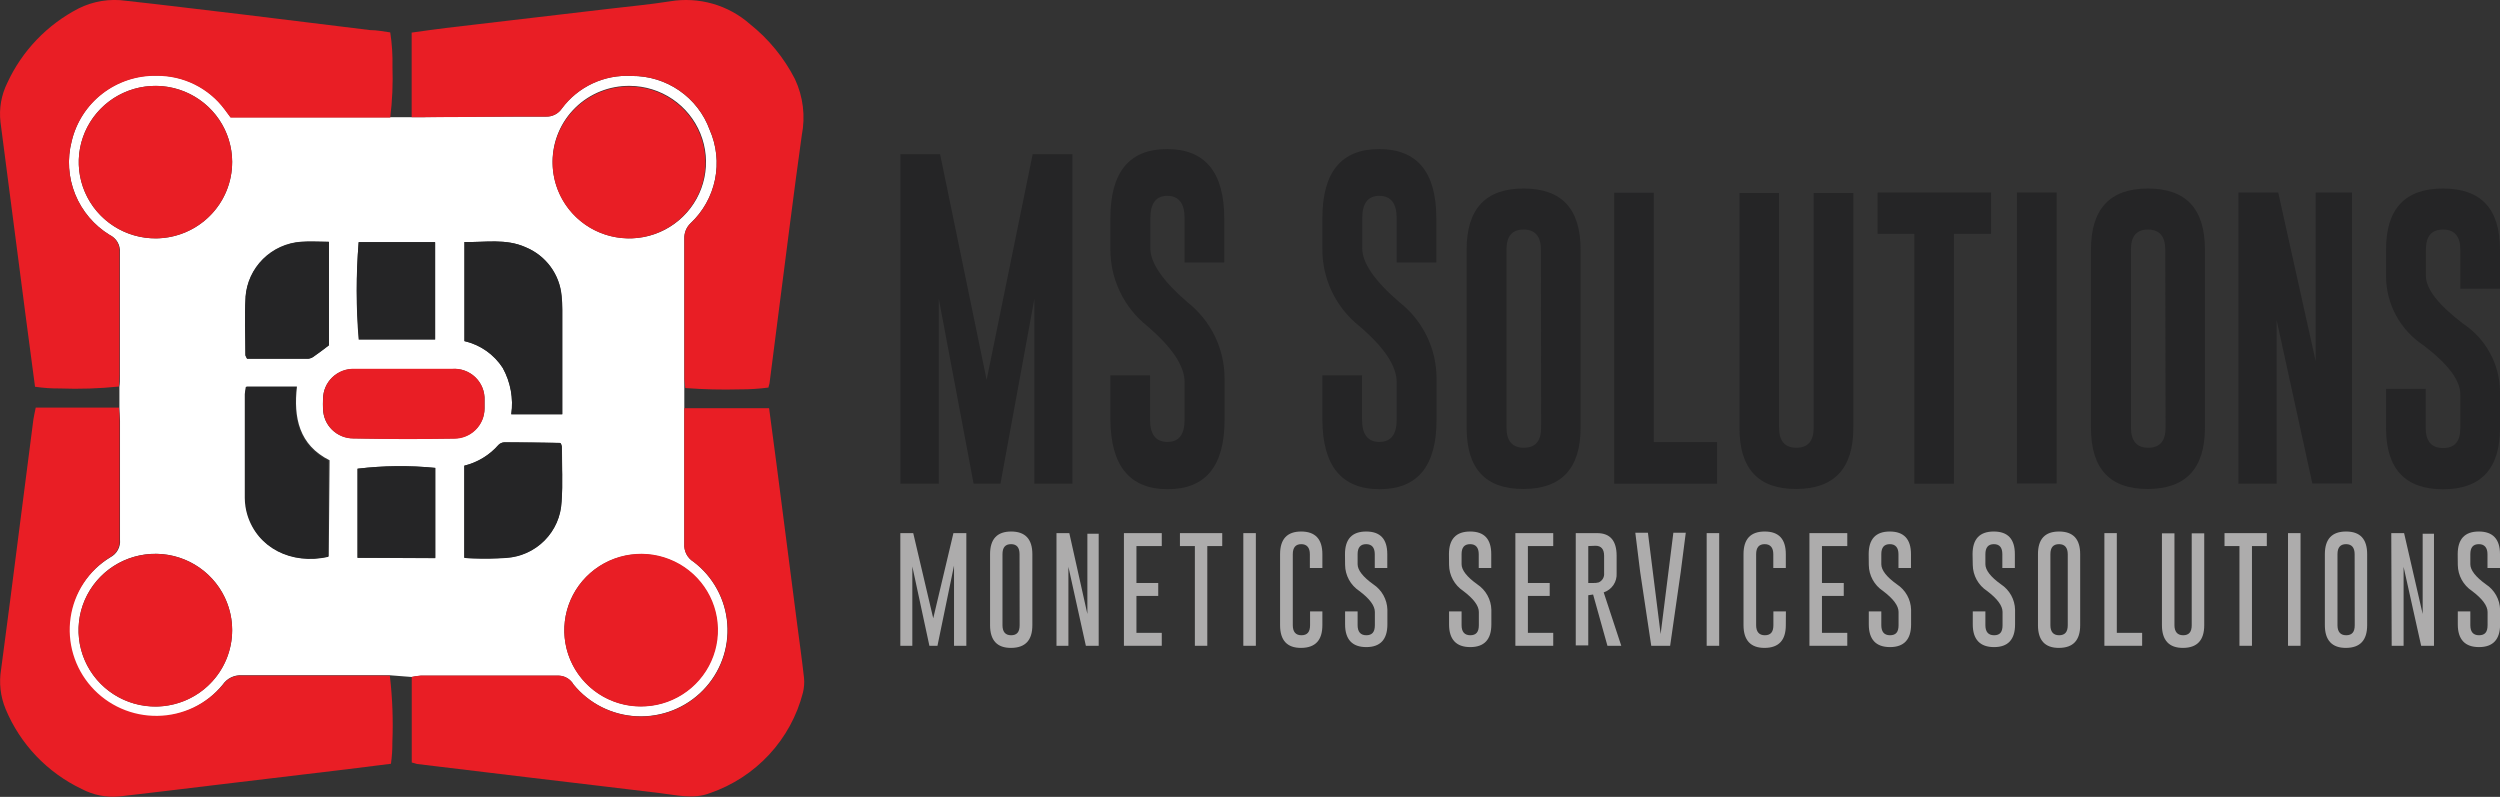 <svg width="160" height="51" viewBox="0 0 160 51" fill="none" xmlns="http://www.w3.org/2000/svg">
<rect x="0" y="0" width="160" height="51" fill="#333333" stroke="none"/>
<g clip-path="url(#clip0_100_310)">
<path d="M63.145 24.309L66.091 9.869H68.636V30.954H66.201V19.121L64.03 30.954H62.311L60.082 19.121V30.954H57.627V9.869H60.166L63.145 24.309Z" fill="#252526"/>
<path d="M84.632 13.965C84.632 11.012 85.847 9.537 88.276 9.541C90.705 9.546 91.921 11.02 91.926 13.965V16.797H89.387V13.965C89.387 13.015 89.019 12.54 88.282 12.533C87.552 12.533 87.184 13.008 87.184 13.965V15.891C87.184 16.829 87.976 17.978 89.561 19.339C90.301 19.92 90.899 20.659 91.311 21.502C91.722 22.345 91.937 23.269 91.939 24.206V26.871C91.939 29.829 90.724 31.308 88.295 31.308C85.866 31.308 84.645 29.824 84.632 26.858V24.02H87.171V26.858C87.171 27.808 87.546 28.283 88.282 28.283C89.019 28.283 89.387 27.808 89.387 26.858V24.45C89.387 23.429 88.599 22.241 87.009 20.88C86.264 20.289 85.663 19.538 85.251 18.683C84.839 17.827 84.627 16.891 84.632 15.943V13.965Z" fill="#252526"/>
<path d="M71.065 13.965C71.065 11.012 72.278 9.537 74.702 9.541C77.127 9.546 78.344 11.02 78.353 13.965V16.797H75.814V13.965C75.814 13.015 75.445 12.54 74.715 12.533C73.985 12.533 73.623 13.008 73.623 13.965V15.891C73.623 16.829 74.414 17.978 75.994 19.339C76.734 19.92 77.332 20.659 77.744 21.502C78.156 22.345 78.37 23.269 78.372 24.206V26.871C78.372 29.829 77.159 31.308 74.735 31.308C72.31 31.308 71.087 29.824 71.065 26.858V24.02H73.604V26.858C73.604 27.808 73.972 28.283 74.715 28.283C75.458 28.283 75.814 27.808 75.814 26.858V24.45C75.814 23.431 75.023 22.241 73.442 20.88C72.696 20.29 72.094 19.539 71.682 18.683C71.27 17.828 71.059 16.891 71.065 15.943V13.965Z" fill="#252526"/>
<path d="M101.158 27.372C101.158 29.979 99.937 31.288 97.508 31.295C95.079 31.301 93.864 30.011 93.864 27.372V15.975C93.864 13.368 95.079 12.065 97.508 12.065C99.937 12.065 101.158 13.349 101.158 15.975V27.372ZM98.619 15.975C98.619 15.134 98.251 14.691 97.514 14.691C96.778 14.691 96.416 15.108 96.416 15.975V27.372C96.416 28.213 96.784 28.656 97.521 28.656C98.257 28.656 98.632 28.238 98.632 27.372L98.619 15.975Z" fill="#252526"/>
<path d="M103.309 30.954V12.334H105.842V28.296H109.892V30.954H103.309Z" fill="#252526"/>
<path d="M118.614 27.372C118.614 29.979 117.397 31.286 114.964 31.295C112.53 31.303 111.318 29.996 111.327 27.372V12.354H113.859V27.372C113.859 28.213 114.227 28.656 114.964 28.656C115.7 28.656 116.075 28.238 116.075 27.372V12.354H118.614V27.372Z" fill="#252526"/>
<path d="M127.426 12.321V14.967H125.055V30.954H122.516V14.967H120.165V12.321H127.426Z" fill="#252526"/>
<path d="M129.086 12.321H131.625V30.942H129.086V12.321Z" fill="#252526"/>
<path d="M141.116 27.372C141.116 29.979 139.895 31.288 137.466 31.295C135.037 31.301 133.822 30.011 133.822 27.372V15.975C133.822 13.368 135.037 12.065 137.466 12.065C139.895 12.065 141.116 13.349 141.116 15.975V27.372ZM138.577 15.975C138.577 15.134 138.209 14.691 137.472 14.691C136.742 14.691 136.381 15.108 136.381 15.975V27.372C136.381 28.213 136.749 28.656 137.485 28.656C138.222 28.656 138.597 28.238 138.597 27.372L138.577 15.975Z" fill="#252526"/>
<path d="M143.261 12.321H145.806L148.203 23.115V12.321H150.529V30.942H147.99L145.703 20.482V30.954H143.261V12.321Z" fill="#252526"/>
<path d="M152.706 15.975C152.706 13.368 153.921 12.065 156.35 12.065C158.779 12.065 160 13.349 160 15.975V18.479H157.461V15.975C157.461 15.134 157.093 14.691 156.356 14.691C155.626 14.691 155.258 15.108 155.258 15.975V17.657C155.258 18.492 156.053 19.506 157.635 20.713C158.353 21.19 158.944 21.833 159.356 22.587C159.768 23.341 159.989 24.183 160 25.041V27.391C160 30.002 158.785 31.31 156.356 31.314C153.927 31.314 152.706 29.998 152.706 27.391V24.887H155.245V27.391C155.245 28.232 155.613 28.675 156.356 28.675C157.099 28.675 157.461 28.258 157.461 27.391V25.246C157.461 24.339 156.668 23.286 155.084 22.087C154.361 21.607 153.768 20.959 153.353 20.199C152.939 19.44 152.717 18.591 152.706 17.728V15.975Z" fill="#252526"/>
<path d="M59.727 39.571L61.019 34.12H61.846V41.33H61.058V36.194L59.998 41.33H59.481L58.389 36.252V41.33H57.621V34.12H58.447L59.727 39.571Z" fill="#ADACAC"/>
<path d="M66.071 40.014C66.071 40.977 65.619 41.459 64.715 41.465C63.81 41.472 63.364 40.977 63.364 40.014V35.468C63.364 34.499 63.816 34.017 64.715 34.017C65.612 34.017 66.071 34.499 66.071 35.468V40.014ZM65.251 35.468C65.251 35.04 65.07 34.826 64.708 34.826C64.34 34.826 64.159 35.032 64.159 35.468V40.014C64.159 40.431 64.34 40.656 64.708 40.656C65.076 40.656 65.257 40.457 65.257 40.014L65.251 35.468Z" fill="#ADACAC"/>
<path d="M67.615 34.12H68.436L69.592 39.295V34.158H70.316V41.33H69.495L68.378 36.277V41.33H67.615V34.12Z" fill="#ADACAC"/>
<path d="M71.931 34.12H74.353V34.948H72.732V37.311H74.127V38.139H72.732V40.502H74.353V41.33H71.931V34.12Z" fill="#ADACAC"/>
<path d="M78.223 34.12V34.948H77.267V41.33H76.472V34.948H75.516V34.12H78.223Z" fill="#ADACAC"/>
<path d="M79.573 34.12H80.374V41.33H79.573V34.12Z" fill="#ADACAC"/>
<path d="M84.632 40.014C84.632 40.977 84.18 41.459 83.275 41.465C82.371 41.472 81.925 40.977 81.925 40.014V35.468C81.925 34.499 82.377 34.017 83.275 34.017C84.174 34.017 84.632 34.499 84.632 35.468V36.354H83.831V35.468C83.831 35.057 83.644 34.826 83.282 34.826C82.92 34.826 82.739 35.04 82.739 35.468V40.014C82.739 40.431 82.92 40.656 83.288 40.656C83.657 40.656 83.844 40.457 83.844 40.014V39.128H84.632V40.014Z" fill="#ADACAC"/>
<path d="M86.079 35.468C86.079 34.499 86.531 34.017 87.436 34.017C88.34 34.017 88.786 34.499 88.786 35.468V36.354H87.985V35.468C87.985 35.057 87.804 34.826 87.436 34.826C87.074 34.826 86.887 35.032 86.887 35.468V36.11C86.887 36.483 87.223 36.919 87.888 37.394C88.16 37.574 88.384 37.816 88.541 38.1C88.698 38.384 88.785 38.701 88.793 39.025V39.963C88.793 40.926 88.34 41.414 87.442 41.414C86.544 41.414 86.086 40.926 86.086 39.963V39.128H86.887V40.014C86.887 40.431 87.074 40.656 87.442 40.656C87.811 40.656 87.991 40.457 87.991 40.014V39.167C87.991 38.769 87.662 38.319 86.99 37.818C86.716 37.635 86.49 37.389 86.332 37.101C86.175 36.812 86.09 36.49 86.086 36.162L86.079 35.468Z" fill="#ADACAC"/>
<path d="M92.733 35.468C92.733 34.499 93.186 34.017 94.09 34.017C94.995 34.017 95.44 34.499 95.44 35.468V36.354H94.639V35.468C94.639 35.057 94.458 34.826 94.09 34.826C93.722 34.826 93.541 35.032 93.541 35.468V36.11C93.541 36.483 93.877 36.919 94.542 37.394C94.814 37.574 95.038 37.816 95.195 38.1C95.353 38.384 95.439 38.701 95.447 39.025V39.963C95.447 40.926 94.995 41.414 94.097 41.414C93.199 41.414 92.74 40.926 92.74 39.963V39.128H93.541V40.014C93.541 40.431 93.728 40.656 94.097 40.656C94.465 40.656 94.646 40.457 94.646 40.014V39.167C94.646 38.769 94.31 38.319 93.644 37.818C93.37 37.635 93.144 37.389 92.987 37.101C92.829 36.812 92.745 36.49 92.74 36.162L92.733 35.468Z" fill="#ADACAC"/>
<path d="M96.984 34.12H99.407V34.948H97.785V37.311H99.181V38.139H97.785V40.502H99.407V41.33H96.984V34.12Z" fill="#ADACAC"/>
<path d="M100.848 34.12H102.217C103.051 34.12 103.464 34.608 103.464 35.571V36.688C103.481 36.955 103.409 37.219 103.26 37.441C103.11 37.662 102.892 37.829 102.637 37.914L103.761 41.33H102.876L101.959 38.049L101.649 38.094V41.305H100.848V34.12ZM101.649 34.948V37.311H101.985C102.098 37.316 102.211 37.303 102.321 37.272C102.432 37.222 102.524 37.139 102.586 37.035C102.647 36.93 102.674 36.809 102.663 36.688V35.571C102.663 35.154 102.482 34.929 102.114 34.929L101.649 34.948Z" fill="#ADACAC"/>
<path d="M106.889 41.33H105.68L104.97 36.598L104.66 34.094H105.467L106.281 40.579L107.095 34.094H107.89L107.567 36.605L106.889 41.33Z" fill="#ADACAC"/>
<path d="M109.227 34.12H110.028V41.33H109.227V34.12Z" fill="#ADACAC"/>
<path d="M114.292 40.014C114.292 40.977 113.84 41.459 112.942 41.465C112.044 41.472 111.585 40.977 111.585 40.014V35.468C111.585 34.499 112.037 34.017 112.942 34.017C113.846 34.017 114.292 34.499 114.292 35.468V36.354H113.491V35.468C113.491 35.057 113.31 34.826 112.942 34.826C112.58 34.826 112.393 35.032 112.393 35.468V40.014C112.393 40.431 112.58 40.656 112.948 40.656C113.316 40.656 113.497 40.457 113.497 40.014V39.128H114.298L114.292 40.014Z" fill="#ADACAC"/>
<path d="M115.804 34.12H118.226V34.948H116.605V37.311H118V38.139H116.605V40.502H118.226V41.33H115.804V34.12Z" fill="#ADACAC"/>
<path d="M119.596 35.468C119.596 34.499 120.048 34.017 120.946 34.017C121.844 34.017 122.303 34.499 122.303 35.468V36.354H121.502V35.468C121.502 35.057 121.315 34.826 120.953 34.826C120.585 34.826 120.404 35.032 120.404 35.468V36.11C120.404 36.483 120.733 36.919 121.399 37.394C121.672 37.572 121.898 37.814 122.057 38.098C122.215 38.382 122.302 38.7 122.31 39.025V39.963C122.31 40.926 121.857 41.414 120.959 41.414C120.061 41.414 119.603 40.926 119.603 39.963V39.128H120.404V40.014C120.404 40.431 120.585 40.656 120.959 40.656C121.334 40.656 121.508 40.457 121.508 40.014V39.167C121.508 38.769 121.173 38.319 120.507 37.818C120.233 37.635 120.007 37.389 119.85 37.101C119.692 36.812 119.607 36.49 119.603 36.162L119.596 35.468Z" fill="#ADACAC"/>
<path d="M126.244 35.468C126.244 34.499 126.696 34.017 127.601 34.017C128.505 34.017 128.951 34.499 128.951 35.468V36.354H128.15V35.468C128.15 35.04 127.969 34.826 127.607 34.826C127.246 34.826 127.065 35.04 127.065 35.468V36.11C127.065 36.483 127.394 36.919 128.06 37.394C128.332 37.573 128.557 37.815 128.715 38.099C128.872 38.383 128.958 38.701 128.964 39.025V39.963C128.964 40.926 128.518 41.414 127.62 41.414C126.722 41.414 126.257 40.926 126.257 39.963V39.128H127.065V40.014C127.065 40.431 127.246 40.656 127.62 40.656C127.995 40.656 128.163 40.457 128.163 40.014V39.167C128.163 38.769 127.833 38.319 127.168 37.818C126.892 37.636 126.665 37.391 126.506 37.102C126.347 36.813 126.262 36.491 126.257 36.162L126.244 35.468Z" fill="#ADACAC"/>
<path d="M133.131 40.014C133.131 40.977 132.685 41.459 131.78 41.465C130.876 41.472 130.43 40.977 130.43 40.014V35.468C130.43 34.499 130.876 34.017 131.78 34.017C132.685 34.017 133.131 34.499 133.131 35.468V40.014ZM132.336 35.468C132.336 35.057 132.149 34.826 131.78 34.826C131.412 34.826 131.225 35.032 131.225 35.468V40.014C131.225 40.431 131.412 40.656 131.78 40.656C132.149 40.656 132.336 40.457 132.336 40.014V35.468Z" fill="#ADACAC"/>
<path d="M134.681 41.33V34.12H135.476V40.502H137.097V41.33H134.681Z" fill="#ADACAC"/>
<path d="M141.071 40.014C141.071 40.977 140.618 41.459 139.72 41.465C138.822 41.472 138.364 40.977 138.364 40.014V34.133H139.165V40.014C139.165 40.425 139.352 40.656 139.72 40.656C140.089 40.656 140.27 40.451 140.27 40.014V34.133H141.071V40.014Z" fill="#ADACAC"/>
<path d="M145.076 34.12V34.948H144.126V41.33H143.325V34.948H142.369V34.12H145.076Z" fill="#ADACAC"/>
<path d="M146.433 34.12H147.234V41.33H146.433V34.12Z" fill="#ADACAC"/>
<path d="M151.498 40.014C151.498 40.977 151.046 41.459 150.148 41.465C149.25 41.472 148.791 40.977 148.791 40.014V35.468C148.791 34.499 149.243 34.017 150.148 34.017C151.052 34.017 151.498 34.499 151.498 35.468V40.014ZM150.697 35.468C150.697 35.057 150.516 34.826 150.148 34.826C149.786 34.826 149.599 35.032 149.599 35.468V40.014C149.599 40.431 149.786 40.656 150.154 40.656C150.522 40.656 150.703 40.457 150.703 40.014L150.697 35.468Z" fill="#ADACAC"/>
<path d="M153.042 34.12H153.862L155.051 39.295V34.158H155.775V41.33H154.954L153.83 36.277V41.33H153.068L153.042 34.12Z" fill="#ADACAC"/>
<path d="M157.293 35.468C157.293 34.499 157.745 34.017 158.643 34.017C159.541 34.017 160 34.499 160 35.468V36.354H159.199V35.468C159.199 35.057 159.011 34.826 158.65 34.826C158.281 34.826 158.101 35.032 158.101 35.468V36.11C158.101 36.483 158.436 36.919 159.095 37.394C159.369 37.572 159.595 37.814 159.754 38.098C159.912 38.382 159.999 38.7 160.006 39.025V39.963C160.006 40.926 159.554 41.414 158.656 41.414C157.758 41.414 157.299 40.926 157.299 39.963V39.128H158.101V40.014C158.101 40.431 158.281 40.656 158.656 40.656C159.031 40.656 159.205 40.457 159.205 40.014V39.167C159.205 38.769 158.869 38.319 158.204 37.818C157.93 37.635 157.704 37.389 157.546 37.101C157.389 36.812 157.304 36.49 157.299 36.162L157.293 35.468Z" fill="#ADACAC"/>
<path d="M26.352 43.327C26.544 43.285 26.738 43.257 26.933 43.244C29.873 43.244 32.819 43.244 35.765 43.244C35.958 43.25 36.147 43.306 36.312 43.406C36.477 43.507 36.614 43.647 36.708 43.815C37.203 44.419 37.82 44.911 38.52 45.26C39.22 45.609 39.986 45.807 40.769 45.841C41.551 45.875 42.331 45.744 43.059 45.457C43.787 45.169 44.445 44.732 44.991 44.174C45.536 43.616 45.957 42.949 46.225 42.218C46.493 41.487 46.602 40.707 46.545 39.931C46.488 39.155 46.267 38.399 45.895 37.714C45.524 37.029 45.011 36.43 44.39 35.956C44.195 35.837 44.037 35.668 43.932 35.467C43.828 35.266 43.78 35.039 43.795 34.813C43.795 32.206 43.795 29.6 43.795 26.993V24.193C43.795 21.214 43.795 18.241 43.795 15.262C43.789 15.082 43.821 14.903 43.889 14.736C43.956 14.569 44.059 14.418 44.189 14.293C44.99 13.543 45.537 12.565 45.757 11.494C45.977 10.422 45.858 9.31 45.417 8.308C45.046 7.289 44.365 6.41 43.47 5.793C42.574 5.175 41.507 4.849 40.416 4.861C39.558 4.811 38.701 4.976 37.922 5.339C37.144 5.702 36.469 6.253 35.959 6.941C35.845 7.11 35.688 7.247 35.505 7.339C35.321 7.43 35.117 7.472 34.912 7.461C32.328 7.461 29.744 7.461 27.16 7.499H26.346H24.976H14.755C14.671 7.384 14.529 7.185 14.381 6.992C13.878 6.314 13.221 5.764 12.463 5.388C11.705 5.012 10.867 4.82 10.02 4.828C8.766 4.805 7.542 5.211 6.552 5.978C5.563 6.745 4.869 7.826 4.587 9.04C4.295 10.169 4.374 11.361 4.814 12.441C5.253 13.522 6.029 14.434 7.029 15.044C7.237 15.142 7.41 15.301 7.526 15.499C7.641 15.698 7.693 15.926 7.675 16.155C7.675 18.787 7.675 21.42 7.675 24.046C7.675 24.29 7.675 24.534 7.643 24.758V26.087C7.643 26.415 7.681 26.678 7.681 26.942C7.681 29.478 7.681 32.007 7.681 34.537C7.703 34.763 7.657 34.99 7.549 35.19C7.441 35.39 7.276 35.554 7.074 35.661C6.381 36.076 5.788 36.638 5.337 37.306C4.885 37.974 4.587 38.732 4.463 39.527C4.338 40.322 4.391 41.135 4.617 41.907C4.842 42.68 5.236 43.394 5.77 43.999C6.303 44.604 6.964 45.086 7.705 45.41C8.446 45.733 9.249 45.892 10.059 45.874C10.868 45.856 11.663 45.661 12.389 45.305C13.114 44.948 13.752 44.437 14.258 43.809C14.395 43.609 14.582 43.45 14.801 43.346C15.02 43.242 15.263 43.198 15.505 43.218C18.399 43.218 21.319 43.218 24.181 43.218H24.963L26.352 43.327ZM9.981 45.215C9.008 45.222 8.053 44.943 7.24 44.411C6.427 43.879 5.79 43.119 5.412 42.227C5.034 41.335 4.931 40.352 5.115 39.402C5.3 38.452 5.765 37.577 6.45 36.89C7.135 36.202 8.011 35.733 8.965 35.54C9.919 35.348 10.91 35.441 11.81 35.809C12.711 36.177 13.482 36.802 14.024 37.605C14.567 38.409 14.858 39.355 14.859 40.322C14.859 41.612 14.347 42.85 13.433 43.766C12.52 44.682 11.279 45.203 9.981 45.215ZM9.981 15.256C9.01 15.262 8.058 14.982 7.247 14.45C6.435 13.919 5.801 13.16 5.424 12.27C5.047 11.38 4.944 10.399 5.128 9.451C5.312 8.503 5.775 7.63 6.459 6.944C7.142 6.257 8.015 5.788 8.967 5.595C9.919 5.402 10.908 5.494 11.807 5.859C12.706 6.225 13.476 6.847 14.02 7.648C14.563 8.448 14.855 9.391 14.859 10.357C14.862 11.646 14.353 12.884 13.442 13.802C12.53 14.72 11.291 15.242 9.994 15.256H9.981ZM35.939 32.104C35.896 33.034 35.508 33.916 34.849 34.579C34.191 35.241 33.309 35.638 32.373 35.693C31.683 35.739 30.991 35.75 30.299 35.725C30.103 35.722 29.907 35.709 29.712 35.687V29.805C30.562 29.597 31.327 29.133 31.902 28.476C32.002 28.373 32.139 28.313 32.283 28.309C33.465 28.309 34.647 28.309 35.83 28.348C35.83 28.348 35.868 28.348 35.901 28.399C35.932 28.457 35.953 28.52 35.965 28.585C35.965 29.767 36.03 30.948 35.939 32.104ZM45.908 40.451C45.885 41.413 45.575 42.346 45.018 43.133C44.461 43.92 43.682 44.526 42.779 44.873C41.876 45.22 40.89 45.294 39.945 45.084C39 44.874 38.139 44.391 37.471 43.695C36.802 42.999 36.356 42.122 36.189 41.174C36.022 40.226 36.141 39.251 36.532 38.37C36.922 37.49 37.567 36.744 38.383 36.228C39.2 35.711 40.153 35.447 41.121 35.468C41.764 35.482 42.399 35.623 42.988 35.881C43.577 36.139 44.109 36.51 44.554 36.973C44.999 37.436 45.347 37.981 45.579 38.578C45.812 39.175 45.923 39.811 45.908 40.451ZM40.313 5.496C41.285 5.504 42.232 5.798 43.036 6.341C43.839 6.884 44.462 7.652 44.826 8.547C45.19 9.442 45.279 10.425 45.081 11.37C44.883 12.316 44.407 13.181 43.714 13.858C43.02 14.534 42.141 14.991 41.186 15.171C40.231 15.35 39.245 15.244 38.35 14.866C37.456 14.487 36.696 13.854 36.164 13.045C35.633 12.237 35.354 11.29 35.364 10.325C35.368 9.684 35.499 9.05 35.75 8.46C36.001 7.87 36.367 7.335 36.827 6.886C37.287 6.437 37.832 6.083 38.43 5.845C39.029 5.606 39.669 5.488 40.313 5.496ZM29.718 15.487C31.01 15.525 32.373 15.249 33.639 15.827C34.272 16.088 34.819 16.517 35.224 17.066C35.628 17.615 35.873 18.264 35.933 18.941C35.964 19.233 35.979 19.527 35.978 19.821C35.978 21.747 35.978 23.705 35.978 25.645V26.511H32.722C32.867 25.492 32.677 24.454 32.179 23.551C31.617 22.68 30.733 22.062 29.718 21.831V15.487ZM22.947 15.487H27.844V21.709H22.98C22.8 19.647 22.792 17.575 22.954 15.512L22.947 15.487ZM15.712 19.005C15.777 18.087 16.173 17.224 16.829 16.573C17.484 15.923 18.354 15.53 19.278 15.468C19.84 15.423 20.408 15.468 21.048 15.468V22.094C20.738 22.325 20.402 22.569 20.111 22.787C20.001 22.879 19.866 22.937 19.724 22.954C18.431 22.954 17.107 22.954 15.809 22.954C15.757 22.839 15.699 22.774 15.699 22.71C15.699 21.49 15.641 20.258 15.718 19.031L15.712 19.005ZM21.041 35.616C18.645 36.162 16.474 35.032 15.873 32.926C15.768 32.573 15.713 32.208 15.712 31.84C15.712 29.632 15.712 27.417 15.712 25.208C15.723 25.05 15.745 24.894 15.776 24.739H19.006C18.774 26.73 19.142 28.482 21.093 29.458L21.041 35.616ZM20.673 26.184C20.661 25.97 20.661 25.756 20.673 25.542C20.673 25.283 20.725 25.027 20.827 24.79C20.928 24.552 21.077 24.336 21.264 24.157C21.451 23.977 21.672 23.836 21.915 23.743C22.157 23.65 22.416 23.607 22.676 23.616H25.867C26.882 23.616 27.896 23.616 28.91 23.616C29.184 23.593 29.459 23.628 29.717 23.718C29.976 23.809 30.212 23.953 30.411 24.141C30.609 24.329 30.765 24.557 30.869 24.81C30.972 25.062 31.02 25.334 31.01 25.606C31.01 25.777 31.01 25.951 31.01 26.126C31.01 26.637 30.806 27.127 30.442 27.488C30.079 27.849 29.586 28.052 29.072 28.052C26.918 28.087 24.765 28.087 22.611 28.052C22.107 28.052 21.623 27.858 21.261 27.509C20.899 27.16 20.688 26.685 20.673 26.184ZM22.883 35.699V29.998C24.534 29.799 26.202 29.782 27.857 29.946V35.725L22.883 35.699Z" fill="white"/>
<path d="M51.457 43.379C51.322 42.178 51.154 40.99 50.999 39.796C50.568 36.457 50.137 33.12 49.707 29.786C49.552 28.572 49.384 27.359 49.222 26.126H43.795V26.967C43.795 29.574 43.795 32.181 43.795 34.788C43.776 35.018 43.821 35.249 43.925 35.456C44.031 35.662 44.191 35.835 44.39 35.956C45.014 36.429 45.529 37.028 45.903 37.714C46.277 38.4 46.5 39.156 46.558 39.934C46.616 40.712 46.508 41.493 46.24 42.226C45.971 42.959 45.55 43.627 45.003 44.186C44.456 44.745 43.796 45.183 43.066 45.47C42.337 45.757 41.554 45.887 40.77 45.851C39.986 45.816 39.219 45.615 38.519 45.263C37.819 44.911 37.202 44.415 36.708 43.809C36.614 43.641 36.477 43.5 36.312 43.4C36.147 43.3 35.958 43.244 35.765 43.237C32.819 43.237 29.873 43.237 26.933 43.237C26.738 43.251 26.544 43.279 26.352 43.321V48.798C26.46 48.836 26.57 48.868 26.681 48.894L34.04 49.78C36.766 50.108 39.486 50.422 42.212 50.756C43.291 50.878 44.377 51.173 45.443 50.756C46.89 50.258 48.191 49.41 49.228 48.29C50.266 47.169 51.007 45.81 51.386 44.335C51.464 44.023 51.488 43.699 51.457 43.379Z" fill="#E91E25"/>
<path d="M24.168 43.237C21.274 43.237 18.386 43.237 15.492 43.237C15.252 43.219 15.012 43.265 14.795 43.368C14.579 43.472 14.393 43.631 14.258 43.828C13.747 44.44 13.108 44.935 12.386 45.278C11.664 45.621 10.875 45.804 10.075 45.815C9.274 45.826 8.481 45.665 7.75 45.342C7.018 45.019 6.366 44.542 5.838 43.944C5.309 43.346 4.918 42.642 4.69 41.879C4.462 41.117 4.404 40.314 4.518 39.527C4.633 38.739 4.917 37.986 5.353 37.319C5.789 36.651 6.365 36.086 7.042 35.661C7.243 35.554 7.408 35.39 7.516 35.19C7.625 34.99 7.671 34.763 7.649 34.537C7.649 32.007 7.649 29.478 7.649 26.942C7.649 26.678 7.649 26.415 7.61 26.087H2.287C2.235 26.364 2.17 26.601 2.138 26.839L1.208 34.075C0.833 36.996 0.465 39.918 0.071 42.839C-0.073 43.692 0.025 44.569 0.355 45.369C1.29 47.626 3.035 49.456 5.252 50.506C5.98 50.886 6.804 51.049 7.623 50.974C9.761 50.73 11.893 50.467 14.032 50.21L22.198 49.234L25.021 48.881C25.085 48.428 25.115 47.971 25.111 47.514C25.17 46.088 25.116 44.661 24.95 43.244L24.168 43.237Z" fill="#E91E25"/>
<path d="M27.166 7.499C29.75 7.499 32.335 7.454 34.919 7.461C35.124 7.472 35.328 7.43 35.511 7.339C35.695 7.247 35.851 7.11 35.965 6.941C36.476 6.253 37.151 5.702 37.929 5.339C38.707 4.976 39.565 4.811 40.423 4.861C41.513 4.849 42.58 5.175 43.476 5.793C44.372 6.41 45.053 7.289 45.423 8.308C45.864 9.31 45.983 10.422 45.763 11.494C45.544 12.565 44.996 13.543 44.196 14.293C44.066 14.418 43.963 14.569 43.895 14.736C43.827 14.903 43.795 15.082 43.802 15.262C43.802 18.241 43.802 21.214 43.802 24.193C43.802 24.405 43.841 24.611 43.86 24.835C45.021 24.923 46.185 24.95 47.349 24.919C47.962 24.922 48.575 24.884 49.184 24.803C49.184 24.72 49.235 24.63 49.248 24.54L49.842 19.904C50.327 16.155 50.792 12.399 51.315 8.649C51.554 7.436 51.401 6.18 50.876 5.06C50.178 3.697 49.196 2.497 47.995 1.541C47.307 0.935 46.492 0.49 45.609 0.238C44.726 -0.014 43.797 -0.067 42.891 0.083C41.599 0.289 40.307 0.405 39.015 0.559L28.529 1.791C27.806 1.881 27.076 1.984 26.346 2.087V7.499H27.166Z" fill="#E91E25"/>
<path d="M0.517 11.557C0.896 14.459 1.273 17.36 1.647 20.257C1.848 21.766 2.041 23.282 2.242 24.752C2.766 24.829 3.295 24.866 3.825 24.861C5.088 24.909 6.353 24.868 7.61 24.739C7.61 24.514 7.643 24.27 7.643 24.026C7.643 21.4 7.643 18.768 7.643 16.135C7.661 15.907 7.609 15.678 7.494 15.48C7.378 15.281 7.205 15.123 6.997 15.024C6.007 14.411 5.24 13.5 4.806 12.424C4.373 11.348 4.296 10.163 4.587 9.04C4.875 7.83 5.571 6.755 6.559 5.993C7.548 5.232 8.769 4.829 10.02 4.854C10.867 4.846 11.705 5.037 12.463 5.414C13.221 5.79 13.878 6.34 14.381 7.018C14.53 7.21 14.672 7.409 14.756 7.525H24.976C25.107 6.443 25.155 5.353 25.118 4.263C25.135 3.531 25.087 2.798 24.976 2.074C24.55 2.016 24.123 1.926 23.684 1.926L15.583 0.931C13.076 0.642 10.569 0.321 8.069 0.051C7.03 -0.1 5.97 0.071 5.033 0.539C3.017 1.578 1.409 3.257 0.465 5.31C0.08 6.088 -0.07 6.96 0.032 7.82C0.2 9.066 0.355 10.305 0.517 11.557Z" fill="#E91E25"/>
<path d="M45.146 10.434C45.153 9.473 44.874 8.531 44.343 7.728C43.813 6.924 43.054 6.295 42.164 5.92C41.274 5.545 40.291 5.441 39.342 5.62C38.392 5.8 37.517 6.255 36.827 6.929C36.137 7.603 35.664 8.465 35.467 9.405C35.27 10.346 35.358 11.324 35.721 12.215C36.083 13.106 36.702 13.871 37.501 14.412C38.3 14.953 39.243 15.247 40.21 15.256C40.853 15.262 41.491 15.143 42.087 14.904C42.684 14.665 43.227 14.312 43.686 13.864C44.144 13.415 44.509 12.882 44.76 12.293C45.01 11.705 45.142 11.073 45.146 10.434Z" fill="#E91E25"/>
<path d="M9.956 35.449C8.982 35.446 8.03 35.731 7.219 36.267C6.409 36.803 5.777 37.566 5.403 38.459C5.029 39.353 4.931 40.336 5.12 41.285C5.309 42.234 5.778 43.106 6.466 43.79C7.155 44.474 8.032 44.94 8.987 45.128C9.942 45.316 10.931 45.218 11.83 44.847C12.729 44.475 13.497 43.847 14.036 43.042C14.575 42.236 14.862 41.29 14.859 40.322C14.856 39.031 14.338 37.793 13.419 36.88C12.5 35.967 11.255 35.452 9.956 35.449Z" fill="#E91E25"/>
<path d="M40.921 45.215C41.89 45.237 42.845 44.974 43.664 44.458C44.483 43.943 45.131 43.198 45.525 42.318C45.92 41.437 46.043 40.46 45.881 39.51C45.718 38.56 45.276 37.679 44.611 36.978C43.946 36.277 43.087 35.787 42.142 35.569C41.197 35.352 40.209 35.418 39.301 35.757C38.394 36.097 37.608 36.696 37.042 37.478C36.476 38.261 36.155 39.192 36.121 40.155C36.095 40.803 36.199 41.448 36.427 42.055C36.656 42.661 37.004 43.217 37.451 43.688C37.898 44.159 38.435 44.537 39.031 44.799C39.627 45.061 40.269 45.203 40.921 45.215Z" fill="#E91E25"/>
<path d="M9.949 5.496C8.977 5.496 8.027 5.783 7.219 6.32C6.411 6.857 5.782 7.62 5.411 8.513C5.04 9.406 4.944 10.388 5.135 11.335C5.326 12.282 5.795 13.152 6.484 13.833C7.173 14.515 8.049 14.978 9.003 15.164C9.957 15.35 10.945 15.251 11.841 14.879C12.738 14.506 13.504 13.878 14.041 13.073C14.578 12.268 14.863 11.323 14.859 10.357C14.852 9.066 14.332 7.831 13.412 6.92C12.492 6.01 11.247 5.498 9.949 5.496Z" fill="#E91E25"/>
<path d="M32.179 23.551C32.677 24.454 32.867 25.492 32.722 26.511H35.991V25.645C35.991 23.718 35.991 21.792 35.991 19.821C35.992 19.527 35.977 19.233 35.946 18.941C35.886 18.264 35.641 17.615 35.237 17.066C34.832 16.517 34.285 16.088 33.653 15.827C32.36 15.249 31.068 15.525 29.731 15.487V21.831C30.742 22.065 31.62 22.682 32.179 23.551Z" fill="#252526"/>
<path d="M18.961 24.765H15.731C15.7 24.92 15.678 25.076 15.666 25.233C15.666 27.442 15.666 29.657 15.666 31.866C15.668 32.234 15.722 32.599 15.828 32.951C16.474 35.057 18.625 36.162 20.996 35.642V29.484C19.097 28.508 18.735 26.755 18.961 24.765Z" fill="#252526"/>
<path d="M29.072 28.078C29.586 28.078 30.079 27.875 30.442 27.514C30.806 27.152 31.01 26.663 31.01 26.152C31.01 25.98 31.01 25.807 31.01 25.632C31.025 25.36 30.982 25.087 30.884 24.833C30.785 24.579 30.634 24.348 30.439 24.156C30.244 23.965 30.011 23.816 29.754 23.721C29.497 23.625 29.223 23.585 28.949 23.603C27.935 23.603 26.921 23.603 25.906 23.603H22.683C22.423 23.594 22.164 23.637 21.921 23.73C21.678 23.823 21.457 23.964 21.27 24.144C21.083 24.323 20.935 24.539 20.833 24.777C20.732 25.015 20.68 25.27 20.68 25.529C20.668 25.743 20.668 25.957 20.68 26.171C20.688 26.676 20.896 27.158 21.259 27.512C21.621 27.867 22.11 28.065 22.618 28.065C24.767 28.108 26.919 28.112 29.072 28.078Z" fill="#E91E25"/>
<path d="M35.901 28.399C35.901 28.399 35.849 28.348 35.83 28.348C34.648 28.348 33.465 28.309 32.283 28.309C32.139 28.313 32.002 28.373 31.902 28.476C31.329 29.132 30.566 29.596 29.718 29.805V35.706C29.913 35.729 30.11 35.742 30.306 35.744C30.997 35.769 31.69 35.758 32.38 35.712C33.318 35.656 34.201 35.255 34.858 34.589C35.516 33.922 35.901 33.037 35.94 32.104C36.03 30.929 35.94 29.747 35.94 28.566C35.934 28.509 35.921 28.453 35.901 28.399Z" fill="#252526"/>
<path d="M15.815 22.961C17.107 22.961 18.399 22.961 19.73 22.961C19.873 22.944 20.008 22.886 20.118 22.794C20.434 22.575 20.764 22.331 21.054 22.1V15.487C20.408 15.487 19.846 15.448 19.284 15.487C18.36 15.55 17.491 15.942 16.835 16.593C16.18 17.243 15.783 18.107 15.718 19.025C15.64 20.251 15.718 21.484 15.718 22.71C15.705 22.781 15.763 22.845 15.815 22.961Z" fill="#252526"/>
<path d="M27.851 21.734V15.512H22.954C22.782 17.583 22.782 19.664 22.954 21.734H27.851Z" fill="#252526"/>
<path d="M27.857 29.946C26.202 29.782 24.534 29.799 22.883 29.998V35.699H27.857V29.946Z" fill="#252526"/>
</g>
<defs>
<clipPath id="clip0_100_310">
<rect width="160" height="51" fill="white"/>
</clipPath>
</defs>
</svg>
